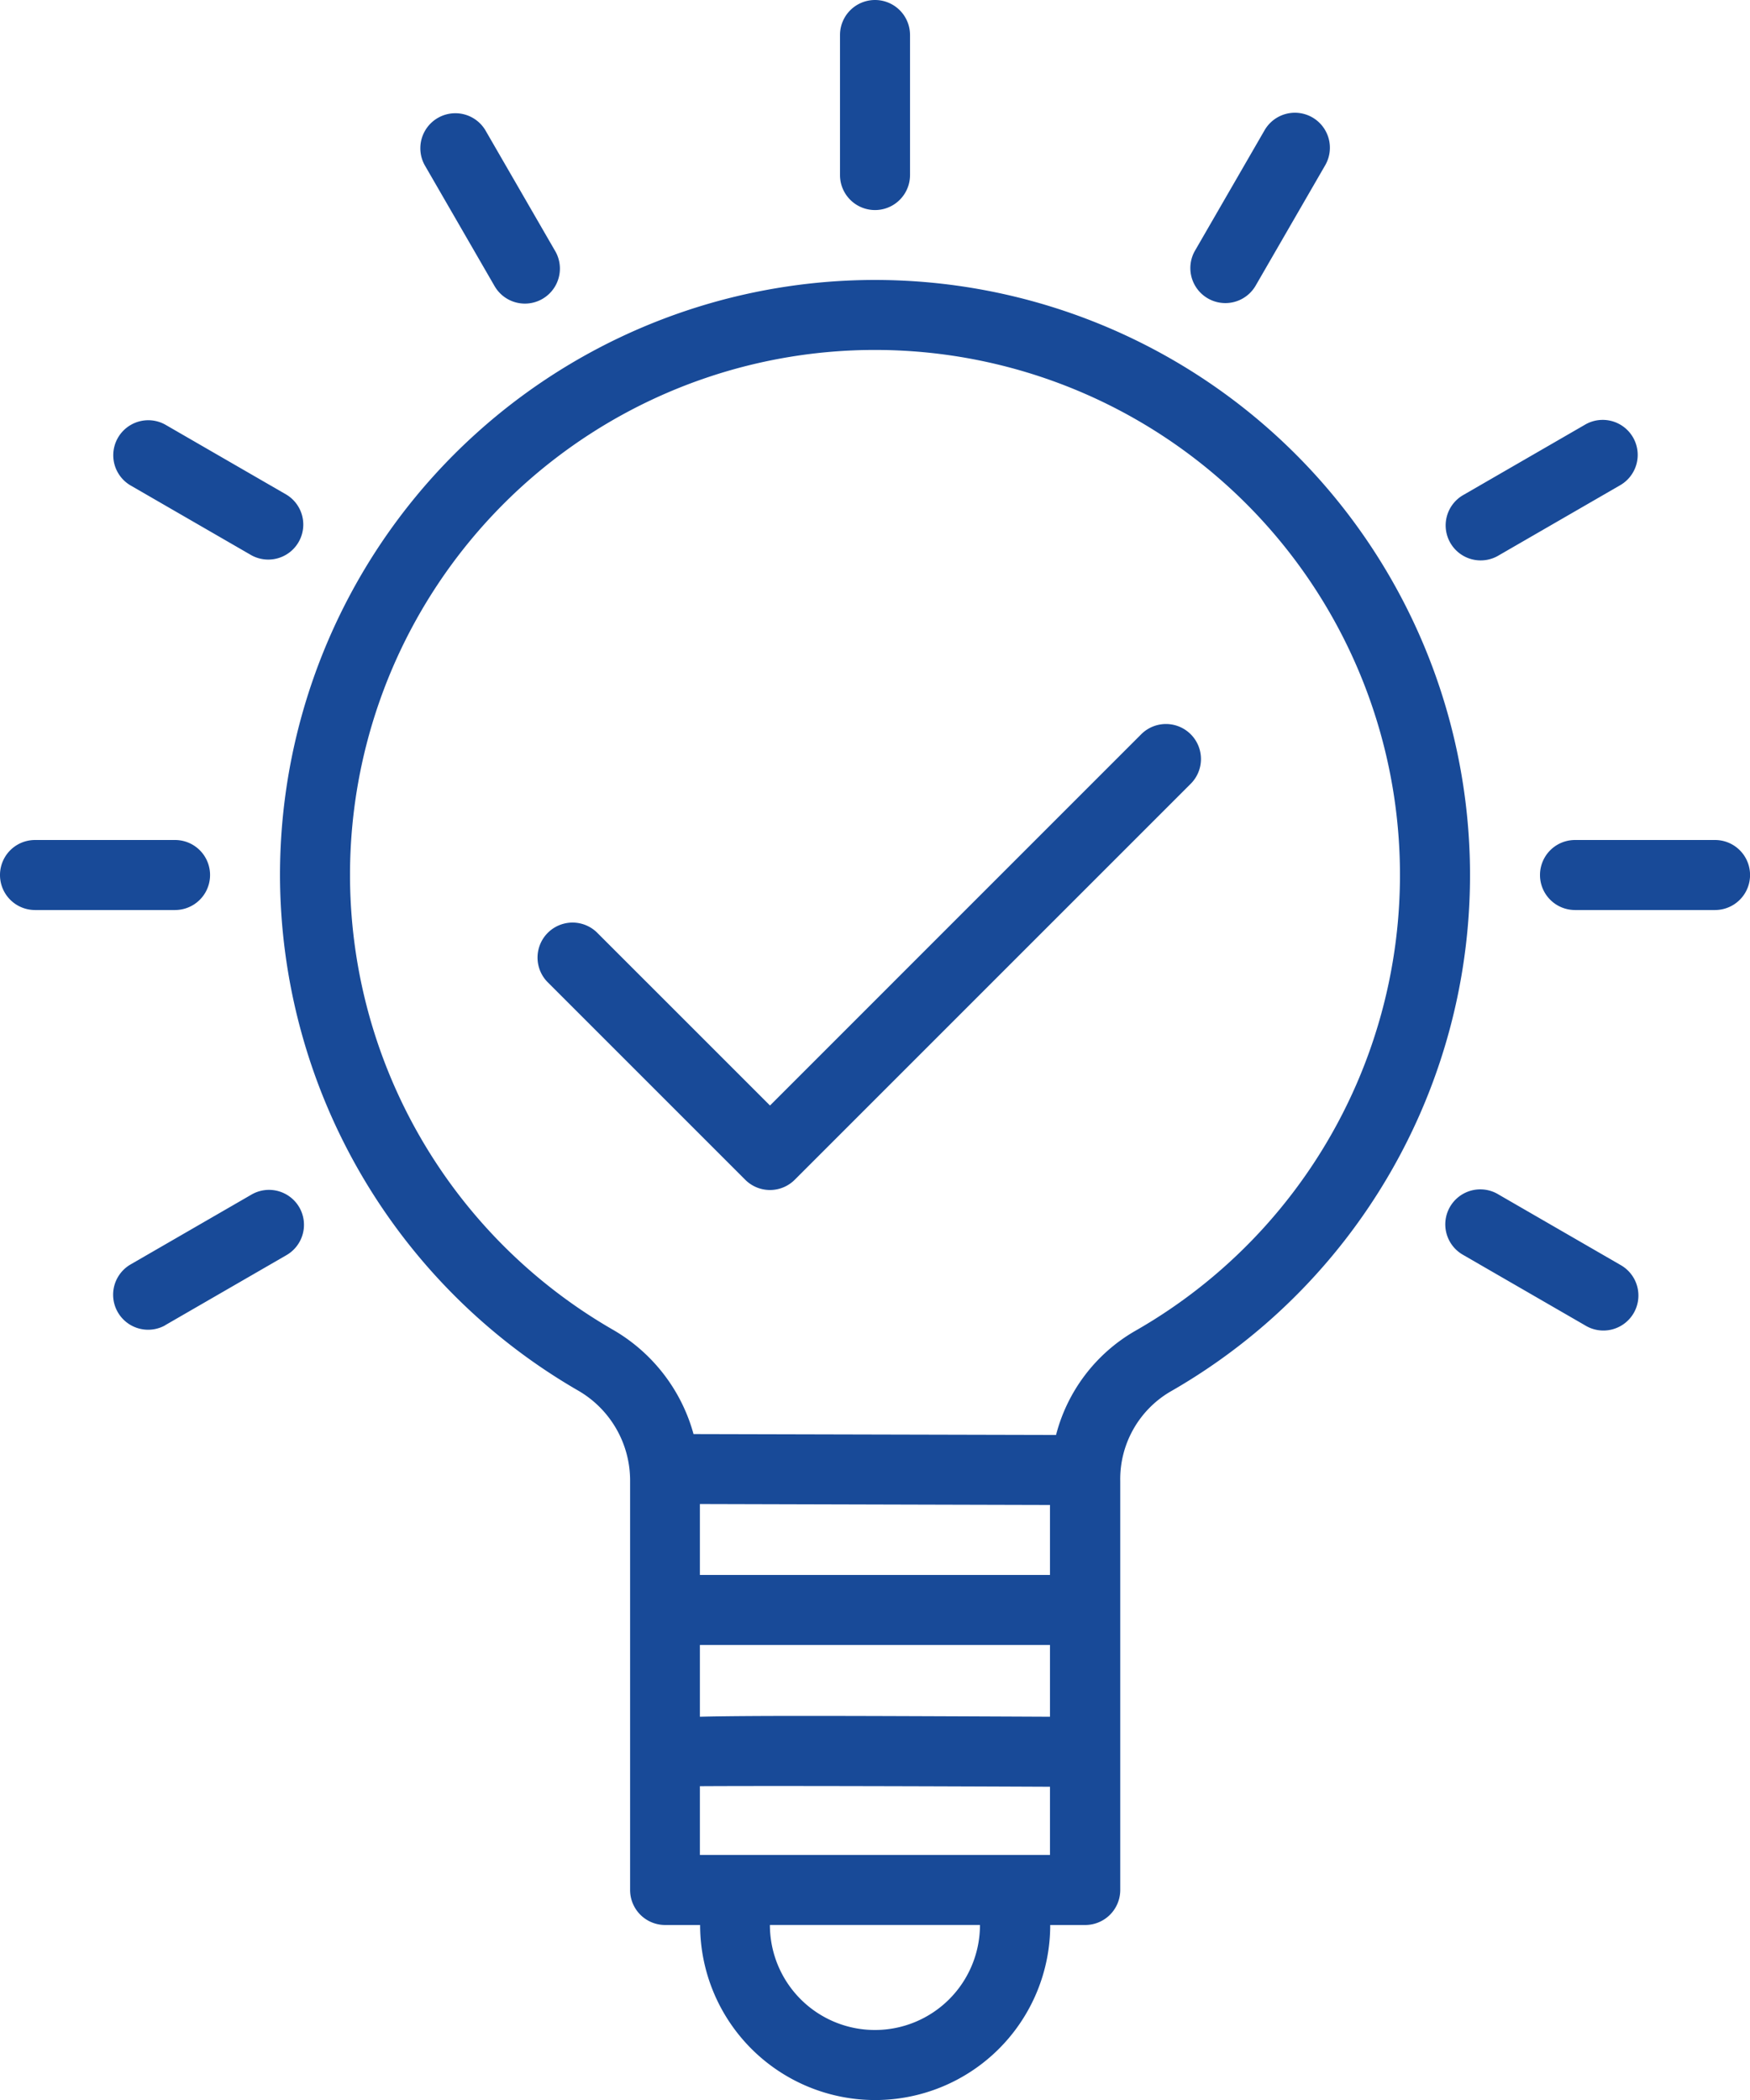 <svg xmlns="http://www.w3.org/2000/svg" width="64.981" height="77.977" viewBox="0 0 64.981 77.977">
  <g id="light-bulb" transform="translate(-40)">
    <g id="グループ_1468" data-name="グループ 1468" transform="translate(50.397 10.396)">
      <g id="グループ_1467" data-name="グループ 1467" transform="translate(0)">
        <path id="パス_8002" data-name="パス 8002" d="M145.291,75.153A22.094,22.094,0,0,0,127.209,64.02h0a22.094,22.094,0,0,0-23.181,20.95q-.028.558-.028,1.116a22.144,22.144,0,0,0,11.081,19.151A3.859,3.859,0,0,1,117,108.585v15.19a1.3,1.3,0,0,0,1.3,1.3h1.3a6.5,6.5,0,1,0,13,0h1.3a1.3,1.3,0,0,0,1.3-1.3V108.591a3.769,3.769,0,0,1,1.834-3.306A22.094,22.094,0,0,0,145.291,75.153Zm-19.2,53.821a3.9,3.9,0,0,1-3.9-3.9h7.8A3.9,3.9,0,0,1,126.094,128.974Zm6.5-6.5h-13v-2.554c2.494-.016,8.371,0,13,.021Zm0-5.132c-7.408-.034-11.1-.047-13,0v-2.666h13Zm0-5.265h-13v-2.634l13,.035Zm3.148-9.053h0a6.262,6.262,0,0,0-2.923,3.855l-13.461-.033a6.436,6.436,0,0,0-2.979-3.866,19.492,19.492,0,0,1,9.717-36.39q.494,0,.987.025a19.494,19.494,0,0,1,8.659,36.409Z" transform="translate(-104 -63.992)" fill="#184a98"/>
      </g>
    </g>
    <g id="グループ_1470" data-name="グループ 1470" transform="translate(44.186 15.599)">
      <g id="グループ_1469" data-name="グループ 1469" transform="translate(0)">
        <path id="パス_8003" data-name="パス 8003" d="M72.225,98.8l-.015-.009-4.5-2.6a1.3,1.3,0,0,0-1.3,2.251l4.5,2.6A1.3,1.3,0,0,0,72.225,98.8Z" transform="translate(-65.764 -96.025)" fill="#184a98"/>
      </g>
    </g>
    <g id="グループ_1472" data-name="グループ 1472" transform="translate(44.171 44.183)">
      <g id="グループ_1471" data-name="グループ 1471" transform="translate(0)">
        <path id="パス_8004" data-name="パス 8004" d="M72.621,272.629a1.3,1.3,0,0,0-1.772-.488l-.015.009-4.5,2.6a1.3,1.3,0,0,0,1.284,2.26L67.63,277l4.5-2.6A1.3,1.3,0,0,0,72.621,272.629Z" transform="translate(-65.673 -271.972)" fill="#184a98"/>
      </g>
    </g>
    <g id="グループ_1474" data-name="グループ 1474" transform="translate(93.692 44.182)">
      <g id="グループ_1473" data-name="グループ 1473">
        <path id="パス_8005" data-name="パス 8005" d="M376.987,274.758l-.015-.009-4.5-2.6a1.3,1.3,0,1,0-1.315,2.242l.015.009,4.5,2.6a1.3,1.3,0,1,0,1.315-2.242Z" transform="translate(-370.512 -271.972)" fill="#184a98"/>
      </g>
    </g>
    <g id="グループ_1476" data-name="グループ 1476" transform="translate(93.701 15.591)">
      <g id="グループ_1475" data-name="グループ 1475">
        <path id="パス_8006" data-name="パス 8006" d="M377.506,96.629a1.3,1.3,0,0,0-1.772-.487l-.015.009-4.5,2.6a1.3,1.3,0,1,0,1.3,2.251l4.5-2.6A1.3,1.3,0,0,0,377.506,96.629Z" transform="translate(-370.566 -95.972)" fill="#184a98"/>
      </g>
    </g>
    <g id="グループ_1478" data-name="グループ 1478" transform="translate(84.187 4.186)">
      <g id="グループ_1477" data-name="グループ 1477">
        <path id="パス_8007" data-name="パス 8007" d="M316.536,25.935a1.3,1.3,0,0,0-1.763.472l-2.6,4.5a1.3,1.3,0,0,0,2.251,1.3l2.6-4.5A1.3,1.3,0,0,0,316.536,25.935Z" transform="translate(-311.999 -25.765)" fill="#184a98"/>
      </g>
    </g>
    <g id="グループ_1480" data-name="グループ 1480" transform="translate(71.191)">
      <g id="グループ_1479" data-name="グループ 1479" transform="translate(0)">
        <path id="パス_8008" data-name="パス 8008" d="M233.3,0A1.3,1.3,0,0,0,232,1.3V6.5a1.3,1.3,0,1,0,2.6,0V1.3A1.3,1.3,0,0,0,233.3,0Z" transform="translate(-232)" fill="#184a98"/>
      </g>
    </g>
    <g id="グループ_1482" data-name="グループ 1482" transform="translate(55.6 4.185)">
      <g id="グループ_1481" data-name="グループ 1481" transform="translate(0)">
        <path id="パス_8009" data-name="パス 8009" d="M141.054,30.925l-.009-.015-2.6-4.5a1.3,1.3,0,0,0-2.251,1.3l2.6,4.5a1.3,1.3,0,0,0,2.26-1.285Z" transform="translate(-136.025 -25.764)" fill="#184a98"/>
      </g>
    </g>
    <g id="グループ_1484" data-name="グループ 1484" transform="translate(40 31.191)">
      <g id="グループ_1483" data-name="グループ 1483">
        <path id="パス_8010" data-name="パス 8010" d="M46.5,192H41.3a1.3,1.3,0,0,0,0,2.6h5.2a1.3,1.3,0,0,0,0-2.6Z" transform="translate(-40 -192)" fill="#184a98"/>
      </g>
    </g>
    <g id="グループ_1486" data-name="グループ 1486" transform="translate(97.183 31.191)">
      <g id="グループ_1485" data-name="グループ 1485">
        <path id="パス_8011" data-name="パス 8011" d="M398.5,192h-5.2a1.3,1.3,0,0,0,0,2.6h5.2a1.3,1.3,0,0,0,0-2.6Z" transform="translate(-392 -192)" fill="#184a98"/>
      </g>
    </g>
    <g id="グループ_1488" data-name="グループ 1488" transform="translate(59.956 26.884)">
      <g id="グループ_1487" data-name="グループ 1487" transform="translate(0)">
        <path id="パス_8012" data-name="パス 8012" d="M187.1,165.868a1.3,1.3,0,0,0-1.839,0l-13.784,13.785-6.433-6.433a1.3,1.3,0,0,0-1.838,1.838l7.352,7.352a1.3,1.3,0,0,0,1.838,0l14.7-14.7A1.3,1.3,0,0,0,187.1,165.868Z" transform="translate(-162.842 -165.487)" fill="#184a98"/>
      </g>
    </g>
  </g>
</svg>
